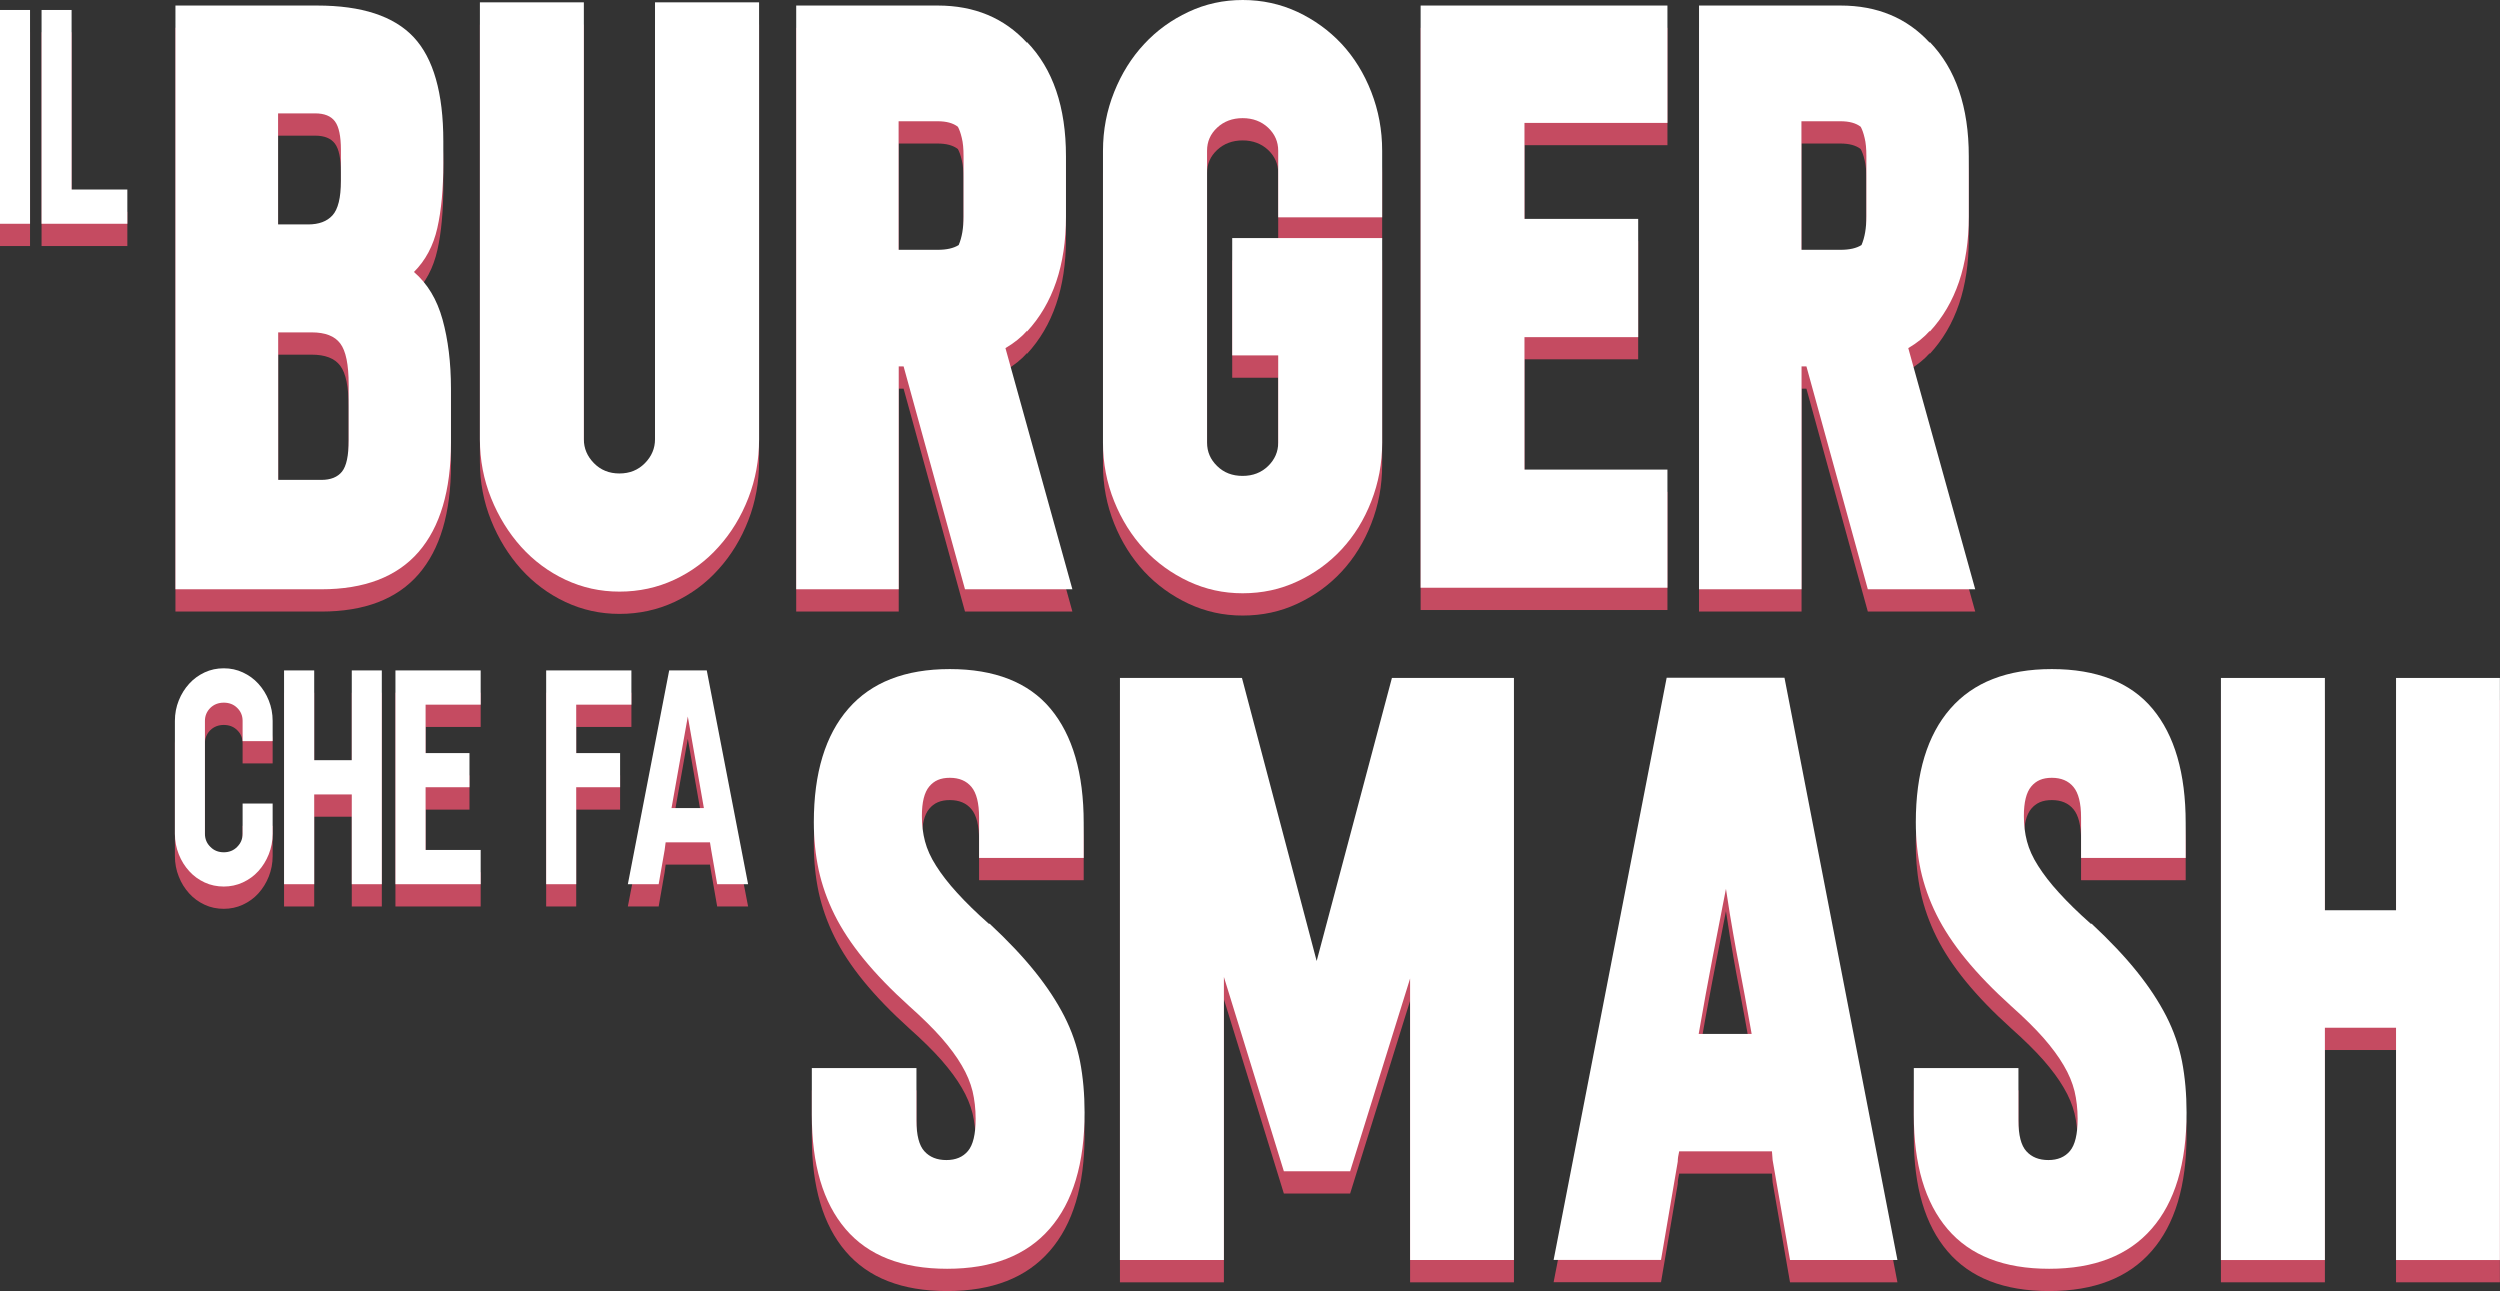 <svg xmlns="http://www.w3.org/2000/svg" id="Livello_2" data-name="Livello 2" viewBox="0 0 225.57 116.49"><rect x="0" y="0" width="225.57" height="116.49" fill="#333333" stroke="none"/><defs><style>      .cls-1 {        fill: none;      }      .cls-2 {        fill: #fff;      }      .cls-3 {        opacity: .8;      }      .cls-4 {        fill: #ea516d;      }    </style></defs><g id="Livello_1-2" data-name="Livello 1"><g class="cls-3"><rect class="cls-4" y="2.91" width="2.71" height="19.29"></rect><polygon class="cls-4" points="6.46 19.11 11.49 19.11 11.49 22.2 3.75 22.2 3.75 2.91 6.46 2.91 6.46 19.11"></polygon><path class="cls-4" d="M15.84,2.51h12.77c4.03,0,6.93.95,8.72,2.86,1.78,1.91,2.67,5.03,2.67,9.38v2c0,2.29-.18,4.24-.54,5.83-.36,1.6-1.06,2.92-2.11,3.97,1.22,1.05,2.08,2.48,2.58,4.29s.76,3.89.76,6.23v4.87c0,4.34-.98,7.63-2.93,9.88-1.95,2.24-4.88,3.36-8.78,3.36h-13.15V2.51ZM29,45.31c.84,0,1.46-.25,1.86-.75.4-.5.6-1.44.6-2.83v-5.01c0-1.81-.25-3.05-.76-3.72-.5-.67-1.36-1-2.58-1h-3.02v13.31h3.9ZM27.8,22.26c.97,0,1.7-.27,2.2-.82.5-.55.76-1.58.76-3.11v-2.79c0-1.24-.18-2.1-.54-2.58-.36-.48-.95-.72-1.79-.72h-3.34v10.02h2.71Z"></path><path class="cls-4" d="M68.49,2.22v39.43c0,1.86-.32,3.63-.97,5.3-.65,1.67-1.54,3.14-2.68,4.4-1.13,1.27-2.46,2.25-4,2.97-1.53.71-3.18,1.07-4.94,1.07s-3.35-.36-4.88-1.07c-1.53-.72-2.86-1.71-4-2.97-1.13-1.26-2.04-2.73-2.71-4.4-.67-1.67-1.01-3.44-1.01-5.3V2.22h9.38v39.43c0,.81.3,1.53.91,2.15.61.62,1.37.93,2.3.93s1.69-.31,2.3-.93c.61-.62.91-1.34.91-2.15V2.22h9.38Z"></path><path class="cls-4" d="M92.67,31.85c-.5.57-1.15,1.1-1.95,1.57l6.04,21.76h-9.69l-5.54-20.11h-.44v20.11h-9.25V2.51h12.77c3.31,0,6,1.12,8.05,3.36v-.07c2.35,2.43,3.52,5.87,3.52,10.31v5.44c0,4.39-1.18,7.85-3.52,10.38v-.07ZM81.09,24.55h3.52c.8,0,1.43-.14,1.89-.43.29-.67.44-1.53.44-2.58v-5.44c0-.67-.05-1.22-.16-1.65-.1-.43-.22-.76-.35-1-.42-.33-1.03-.5-1.83-.5h-3.52v11.59Z"></path><path class="cls-4" d="M112.12,2.01c1.76,0,3.41.36,4.94,1.07,1.53.72,2.86,1.68,4,2.9,1.13,1.22,2.02,2.66,2.67,4.33.65,1.67.98,3.43.98,5.3v6.01h-9.38v-6.01c0-.81-.3-1.5-.91-2.08-.61-.57-1.38-.86-2.3-.86s-1.69.29-2.3.86c-.61.57-.91,1.26-.91,2.08v26.34c0,.81.3,1.52.91,2.11.61.6,1.37.89,2.3.89s1.69-.3,2.3-.89c.61-.6.91-1.3.91-2.11v-7.87h-4.15v-10.59h13.53v18.46c0,1.86-.33,3.63-.98,5.29-.65,1.67-1.54,3.11-2.67,4.33-1.13,1.22-2.46,2.18-4,2.9-1.53.72-3.18,1.07-4.94,1.07s-3.35-.36-4.88-1.07c-1.53-.72-2.86-1.68-4-2.9-1.13-1.22-2.04-2.66-2.71-4.33-.67-1.67-1.01-3.43-1.01-5.29V15.61c0-1.86.34-3.63,1.01-5.3.67-1.67,1.57-3.11,2.71-4.33,1.13-1.22,2.46-2.18,4-2.9,1.53-.72,3.16-1.07,4.88-1.07"></path><polygon class="cls-4" points="150.45 2.51 150.45 13.1 137.55 13.1 137.55 21.76 147.81 21.76 147.81 32.42 137.55 32.42 137.55 44.38 150.45 44.38 150.45 55.04 128.18 55.04 128.18 2.51 150.45 2.51"></polygon><path class="cls-4" d="M174.13,31.85c-.5.57-1.15,1.1-1.95,1.57l6.04,21.76h-9.69l-5.54-20.11h-.44v20.11h-9.25V2.51h12.77c3.31,0,6,1.12,8.05,3.36v-.07c2.35,2.43,3.52,5.87,3.52,10.31v5.44c0,4.39-1.18,7.85-3.52,10.38v-.07ZM162.55,24.55h3.52c.8,0,1.43-.14,1.89-.43.29-.67.44-1.53.44-2.58v-5.44c0-.67-.05-1.22-.16-1.65-.1-.43-.22-.76-.35-1-.42-.33-1.03-.5-1.83-.5h-3.52v11.59Z"></path><path class="cls-4" d="M24.6,74.51v2.73c0,.65-.12,1.27-.35,1.85-.23.58-.55,1.09-.94,1.52-.39.43-.86.77-1.4,1.02-.54.25-1.12.37-1.72.37s-1.2-.12-1.73-.37c-.54-.25-1-.59-1.39-1.02-.39-.43-.71-.93-.94-1.52-.23-.58-.35-1.2-.35-1.85v-10.19c0-.65.12-1.27.35-1.84.23-.58.55-1.08.94-1.51.39-.43.86-.77,1.39-1.02.54-.25,1.11-.37,1.73-.37s1.18.12,1.72.37c.54.25,1.01.59,1.4,1.02.39.43.71.93.94,1.51.23.57.35,1.19.35,1.84v1.83h-2.71v-1.83c0-.46-.16-.85-.49-1.17-.32-.32-.73-.47-1.21-.47s-.89.16-1.21.47c-.32.32-.49.71-.49,1.17v10.19c0,.46.16.86.49,1.18.32.33.73.49,1.21.49s.89-.16,1.21-.49c.33-.33.49-.72.49-1.18v-2.73h2.71Z"></path><polygon class="cls-4" points="34.45 81.79 31.74 81.79 31.74 73.69 28.35 73.69 28.35 81.79 25.63 81.79 25.63 62.5 28.35 62.5 28.35 70.6 31.74 70.6 31.74 62.5 34.45 62.5 34.45 81.79"></polygon><polygon class="cls-4" points="43.37 62.5 43.37 65.59 38.4 65.59 38.4 69.96 42.36 69.96 42.36 73.05 38.4 73.05 38.4 78.7 43.37 78.7 43.37 81.79 35.68 81.79 35.68 62.5 43.37 62.5"></polygon><polygon class="cls-4" points="56.97 62.5 56.97 65.59 51.99 65.59 51.99 69.96 55.95 69.96 55.95 73.05 51.99 73.05 51.99 81.79 49.28 81.79 49.28 62.5 56.97 62.5"></polygon><path class="cls-4" d="M67.49,81.79h-2.78l-.54-3.09-.11-.69h-4l-.09.69-.54,3.09h-2.78l3.73-19.29h3.39l3.73,19.29ZM63.51,74.92l-1.45-8.26-1.47,8.26h2.92Z"></path><path class="cls-4" d="M89.3,85.36c1.64,1.53,3,2.97,4.09,4.33,1.09,1.36,1.97,2.7,2.64,4.01.67,1.31,1.14,2.67,1.42,4.08.27,1.41.41,2.95.41,4.62,0,4.58-1.05,8.08-3.15,10.48-2.1,2.41-5.18,3.61-9.25,3.61s-7.12-1.19-9.16-3.58-3.05-5.82-3.05-10.31v-4.22h9.44v4.72c0,1.34.24,2.27.72,2.79.48.53,1.14.79,1.98.79s1.49-.27,1.95-.82c.46-.55.69-1.51.69-2.9,0-.9-.1-1.74-.28-2.5-.19-.76-.51-1.54-.98-2.33-.46-.79-1.07-1.61-1.82-2.47-.76-.86-1.72-1.81-2.9-2.86-1.64-1.48-3.01-2.9-4.12-4.26-1.11-1.36-1.99-2.7-2.64-4.01-.65-1.31-1.12-2.65-1.42-4.01-.29-1.36-.44-2.8-.44-4.33,0-4.44,1.04-7.85,3.11-10.23,2.08-2.39,5.13-3.58,9.16-3.58s7.1,1.19,9.09,3.58c1.99,2.39,2.99,5.82,2.99,10.31v3.15h-9.44v-3.65c0-1.29-.23-2.21-.69-2.76-.46-.55-1.11-.82-1.95-.82s-1.42.26-1.86.79c-.44.53-.66,1.41-.66,2.65,0,.81.09,1.57.28,2.29.19.72.52,1.46,1.01,2.22.48.76,1.11,1.58,1.89,2.43.78.86,1.73,1.79,2.86,2.79h.06Z"></path><polygon class="cls-4" points="136.6 115.7 127.23 115.7 127.23 90.3 121.82 107.69 115.84 107.69 110.43 90.16 110.43 115.7 101.05 115.7 101.05 63.18 112.06 63.18 118.8 88.72 125.59 63.18 136.6 63.18 136.6 115.7"></polygon><path class="cls-4" d="M171.2,115.7h-9.69l-1.57-9.02-.06-.79h-8.37c-.09.38-.13.69-.13.93l-1.51,8.87h-9.69l10.2-52.53h10.63l10.19,52.53ZM158.05,95.31c-.25-1.43-.46-2.6-.63-3.51-.17-.91-.34-1.79-.5-2.65-.17-.86-.35-1.81-.53-2.86-.19-1.05-.41-2.41-.66-4.08-.42,2.15-.83,4.26-1.23,6.33-.4,2.08-.81,4.33-1.23,6.76h4.78Z"></path><path class="cls-4" d="M188.73,85.36c1.64,1.53,3,2.97,4.09,4.33,1.09,1.36,1.97,2.7,2.64,4.01.67,1.31,1.14,2.67,1.42,4.08.27,1.41.41,2.95.41,4.62,0,4.58-1.05,8.08-3.15,10.48-2.1,2.41-5.18,3.61-9.25,3.61s-7.12-1.19-9.16-3.58-3.05-5.82-3.05-10.31v-4.22h9.44v4.72c0,1.34.24,2.27.72,2.79.48.53,1.14.79,1.98.79s1.49-.27,1.95-.82c.46-.55.69-1.51.69-2.9,0-.9-.1-1.74-.28-2.5-.19-.76-.51-1.54-.98-2.33-.46-.79-1.07-1.61-1.82-2.47-.76-.86-1.72-1.81-2.9-2.86-1.64-1.48-3.01-2.9-4.12-4.26-1.11-1.36-1.99-2.7-2.64-4.01-.65-1.31-1.12-2.65-1.42-4.01-.29-1.36-.44-2.8-.44-4.33,0-4.44,1.04-7.85,3.11-10.23,2.08-2.39,5.13-3.58,9.16-3.58s7.1,1.19,9.09,3.58c1.99,2.39,2.99,5.82,2.99,10.31v3.15h-9.44v-3.65c0-1.29-.23-2.21-.69-2.76-.46-.55-1.11-.82-1.95-.82s-1.42.26-1.86.79c-.44.53-.66,1.41-.66,2.65,0,.81.09,1.57.28,2.29.19.72.52,1.46,1.01,2.22.48.76,1.11,1.58,1.89,2.43.78.86,1.73,1.79,2.86,2.79h.06Z"></path><polygon class="cls-4" points="225.56 115.7 216.19 115.7 216.19 94.74 209.77 94.74 209.77 115.7 200.39 115.7 200.39 63.18 209.77 63.18 209.77 84.14 216.19 84.14 216.19 63.18 225.56 63.18 225.56 115.7"></polygon><rect class="cls-1" y="2.01" width="225.57" height="114.48"></rect></g><rect class="cls-2" y=".9" width="2.71" height="19.29"></rect><polygon class="cls-2" points="6.46 17.1 11.49 17.1 11.49 20.19 3.75 20.19 3.75 .9 6.46 .9 6.46 17.1"></polygon><path class="cls-2" d="M15.84.5h12.77c4.03,0,6.93.95,8.72,2.86,1.78,1.91,2.67,5.03,2.67,9.38v2c0,2.29-.18,4.24-.54,5.83-.36,1.6-1.06,2.92-2.11,3.97,1.22,1.05,2.08,2.48,2.58,4.29s.76,3.89.76,6.23v4.87c0,4.34-.98,7.63-2.93,9.88-1.95,2.24-4.88,3.36-8.78,3.36h-13.15V.5ZM29,43.3c.84,0,1.46-.25,1.86-.75.4-.5.6-1.44.6-2.83v-5.01c0-1.81-.25-3.05-.76-3.72-.5-.67-1.36-1-2.58-1h-3.02v13.31h3.9ZM27.8,20.25c.97,0,1.7-.27,2.2-.82.5-.55.76-1.58.76-3.11v-2.79c0-1.24-.18-2.1-.54-2.58-.36-.48-.95-.72-1.79-.72h-3.34v10.02h2.71Z"></path><path class="cls-2" d="M68.49.21v39.43c0,1.86-.32,3.63-.97,5.3-.65,1.67-1.54,3.14-2.68,4.4-1.13,1.27-2.46,2.25-4,2.97-1.53.71-3.18,1.07-4.94,1.07s-3.35-.36-4.88-1.07c-1.53-.72-2.86-1.71-4-2.97-1.13-1.26-2.04-2.73-2.71-4.4-.67-1.67-1.01-3.44-1.01-5.3V.21h9.38v39.43c0,.81.3,1.53.91,2.15.61.62,1.37.93,2.3.93s1.69-.31,2.3-.93c.61-.62.91-1.34.91-2.15V.21h9.38Z"></path><path class="cls-2" d="M92.67,29.84c-.5.57-1.15,1.1-1.95,1.57l6.04,21.76h-9.69l-5.54-20.11h-.44v20.11h-9.25V.5h12.77c3.31,0,6,1.12,8.05,3.36v-.07c2.35,2.43,3.52,5.87,3.52,10.31v5.44c0,4.39-1.18,7.85-3.52,10.38v-.07ZM81.09,22.54h3.52c.8,0,1.43-.14,1.89-.43.29-.67.44-1.53.44-2.58v-5.44c0-.67-.05-1.22-.16-1.65-.1-.43-.22-.76-.35-1-.42-.33-1.03-.5-1.83-.5h-3.52v11.59Z"></path><path class="cls-2" d="M112.12,0c1.76,0,3.41.36,4.94,1.07,1.53.72,2.86,1.68,4,2.9,1.13,1.22,2.02,2.66,2.67,4.33.65,1.67.98,3.43.98,5.3v6.01h-9.38v-6.01c0-.81-.3-1.5-.91-2.08-.61-.57-1.38-.86-2.3-.86s-1.69.29-2.3.86c-.61.57-.91,1.26-.91,2.08v26.34c0,.81.3,1.52.91,2.11.61.6,1.37.89,2.3.89s1.69-.3,2.3-.89c.61-.6.91-1.3.91-2.11v-7.87h-4.15v-10.59h13.53v18.46c0,1.86-.33,3.63-.98,5.29-.65,1.67-1.54,3.11-2.67,4.33-1.13,1.22-2.46,2.18-4,2.9-1.53.72-3.18,1.07-4.94,1.07s-3.35-.36-4.88-1.07c-1.53-.72-2.86-1.68-4-2.9-1.13-1.22-2.04-2.66-2.71-4.33-.67-1.67-1.01-3.43-1.01-5.29V13.6c0-1.86.34-3.63,1.01-5.3.67-1.67,1.57-3.11,2.71-4.33,1.13-1.22,2.46-2.18,4-2.9,1.53-.72,3.16-1.07,4.88-1.07"></path><polygon class="cls-2" points="150.45 .5 150.45 11.09 137.55 11.09 137.55 19.75 147.81 19.75 147.81 30.42 137.55 30.42 137.55 42.37 150.45 42.37 150.45 53.03 128.18 53.03 128.18 .5 150.45 .5"></polygon><path class="cls-2" d="M174.13,29.84c-.5.57-1.15,1.1-1.95,1.57l6.04,21.76h-9.69l-5.54-20.11h-.44v20.11h-9.25V.5h12.77c3.31,0,6,1.12,8.05,3.36v-.07c2.35,2.43,3.52,5.87,3.52,10.31v5.44c0,4.39-1.18,7.85-3.52,10.38v-.07ZM162.55,22.54h3.52c.8,0,1.43-.14,1.89-.43.29-.67.44-1.53.44-2.58v-5.44c0-.67-.05-1.22-.16-1.65-.1-.43-.22-.76-.35-1-.42-.33-1.03-.5-1.83-.5h-3.52v11.59Z"></path><path class="cls-2" d="M24.6,72.5v2.73c0,.65-.12,1.27-.35,1.85-.23.58-.55,1.09-.94,1.52-.39.43-.86.77-1.4,1.02-.54.25-1.12.37-1.72.37s-1.2-.12-1.73-.37c-.54-.25-1-.59-1.39-1.02-.39-.43-.71-.93-.94-1.52-.23-.58-.35-1.2-.35-1.85v-10.19c0-.65.12-1.27.35-1.84.23-.58.55-1.08.94-1.51.39-.43.86-.77,1.39-1.02.54-.25,1.11-.37,1.73-.37s1.18.12,1.72.37c.54.25,1.01.59,1.4,1.02.39.43.71.93.94,1.51.23.57.35,1.19.35,1.84v1.83h-2.71v-1.83c0-.46-.16-.85-.49-1.17-.32-.32-.73-.47-1.21-.47s-.89.16-1.21.47c-.32.32-.49.71-.49,1.17v10.19c0,.46.16.86.49,1.18.32.33.73.49,1.21.49s.89-.16,1.21-.49c.33-.33.49-.72.49-1.18v-2.73h2.71Z"></path><polygon class="cls-2" points="34.45 79.78 31.74 79.78 31.74 71.68 28.35 71.68 28.35 79.78 25.63 79.78 25.63 60.49 28.35 60.49 28.35 68.59 31.74 68.59 31.74 60.49 34.45 60.49 34.45 79.78"></polygon><polygon class="cls-2" points="43.37 60.49 43.37 63.58 38.4 63.58 38.4 67.95 42.36 67.95 42.36 71.03 38.4 71.03 38.4 76.69 43.37 76.69 43.37 79.78 35.68 79.78 35.68 60.49 43.37 60.49"></polygon><polygon class="cls-2" points="56.97 60.49 56.97 63.58 51.99 63.58 51.99 67.95 55.95 67.95 55.95 71.03 51.99 71.03 51.99 79.78 49.28 79.78 49.28 60.49 56.97 60.49"></polygon><path class="cls-2" d="M67.49,79.78h-2.78l-.54-3.09-.11-.69h-4l-.09.69-.54,3.09h-2.78l3.73-19.29h3.39l3.73,19.29ZM63.51,72.91l-1.45-8.26-1.47,8.26h2.92Z"></path><path class="cls-2" d="M89.3,83.35c1.64,1.53,3,2.97,4.09,4.33,1.09,1.36,1.97,2.7,2.64,4.01.67,1.31,1.14,2.67,1.42,4.08.27,1.41.41,2.95.41,4.62,0,4.58-1.05,8.08-3.15,10.48-2.1,2.41-5.18,3.61-9.25,3.61s-7.12-1.19-9.16-3.58-3.05-5.82-3.05-10.31v-4.22h9.44v4.72c0,1.34.24,2.27.72,2.79.48.53,1.14.79,1.98.79s1.49-.27,1.95-.82c.46-.55.69-1.51.69-2.9,0-.9-.1-1.74-.28-2.5-.19-.76-.51-1.54-.98-2.33-.46-.79-1.07-1.61-1.82-2.47-.76-.86-1.72-1.81-2.9-2.86-1.64-1.48-3.01-2.9-4.12-4.26-1.11-1.36-1.99-2.7-2.64-4.01-.65-1.31-1.12-2.65-1.42-4.01-.29-1.36-.44-2.8-.44-4.33,0-4.44,1.04-7.85,3.11-10.23,2.08-2.39,5.13-3.58,9.16-3.58s7.1,1.19,9.09,3.58c1.99,2.39,2.99,5.82,2.99,10.31v3.15h-9.44v-3.65c0-1.29-.23-2.21-.69-2.76-.46-.55-1.11-.82-1.95-.82s-1.42.26-1.86.79c-.44.53-.66,1.41-.66,2.65,0,.81.09,1.57.28,2.29.19.72.52,1.46,1.01,2.22.48.76,1.11,1.58,1.89,2.43.78.86,1.73,1.79,2.86,2.79h.06Z"></path><polygon class="cls-2" points="136.6 113.69 127.23 113.69 127.23 88.29 121.82 105.68 115.84 105.68 110.43 88.15 110.43 113.69 101.05 113.69 101.05 61.17 112.06 61.17 118.8 86.71 125.59 61.17 136.6 61.17 136.6 113.69"></polygon><path class="cls-2" d="M171.2,113.69h-9.69l-1.57-9.02-.06-.79h-8.37c-.09.38-.13.69-.13.93l-1.51,8.87h-9.69l10.2-52.53h10.63l10.19,52.53ZM158.05,93.3c-.25-1.43-.46-2.6-.63-3.51-.17-.91-.34-1.79-.5-2.65-.17-.86-.35-1.81-.53-2.86-.19-1.05-.41-2.41-.66-4.08-.42,2.15-.83,4.26-1.23,6.33-.4,2.08-.81,4.33-1.23,6.76h4.78Z"></path><path class="cls-2" d="M188.73,83.35c1.64,1.53,3,2.97,4.09,4.33,1.09,1.36,1.97,2.7,2.64,4.01.67,1.31,1.14,2.67,1.42,4.08.27,1.41.41,2.95.41,4.62,0,4.58-1.05,8.08-3.15,10.48-2.1,2.41-5.18,3.61-9.25,3.61s-7.12-1.19-9.16-3.58-3.05-5.82-3.05-10.31v-4.22h9.44v4.72c0,1.34.24,2.27.72,2.79.48.53,1.14.79,1.98.79s1.49-.27,1.95-.82c.46-.55.69-1.51.69-2.9,0-.9-.1-1.74-.28-2.5-.19-.76-.51-1.54-.98-2.33-.46-.79-1.07-1.61-1.82-2.47-.76-.86-1.72-1.81-2.9-2.86-1.64-1.48-3.01-2.9-4.12-4.26-1.11-1.36-1.99-2.7-2.64-4.01-.65-1.31-1.12-2.65-1.42-4.01-.29-1.36-.44-2.8-.44-4.33,0-4.44,1.04-7.85,3.11-10.23,2.08-2.39,5.13-3.58,9.16-3.58s7.1,1.19,9.09,3.58c1.99,2.39,2.99,5.82,2.99,10.31v3.15h-9.44v-3.65c0-1.29-.23-2.21-.69-2.76-.46-.55-1.11-.82-1.95-.82s-1.42.26-1.86.79c-.44.53-.66,1.41-.66,2.65,0,.81.09,1.57.28,2.29.19.72.52,1.46,1.01,2.22.48.76,1.11,1.58,1.89,2.43.78.86,1.73,1.79,2.86,2.79h.06Z"></path><polygon class="cls-2" points="225.56 113.69 216.19 113.69 216.19 92.73 209.77 92.73 209.77 113.69 200.39 113.69 200.39 61.17 209.77 61.17 209.77 82.13 216.19 82.13 216.19 61.17 225.56 61.17 225.56 113.69"></polygon></g></svg>